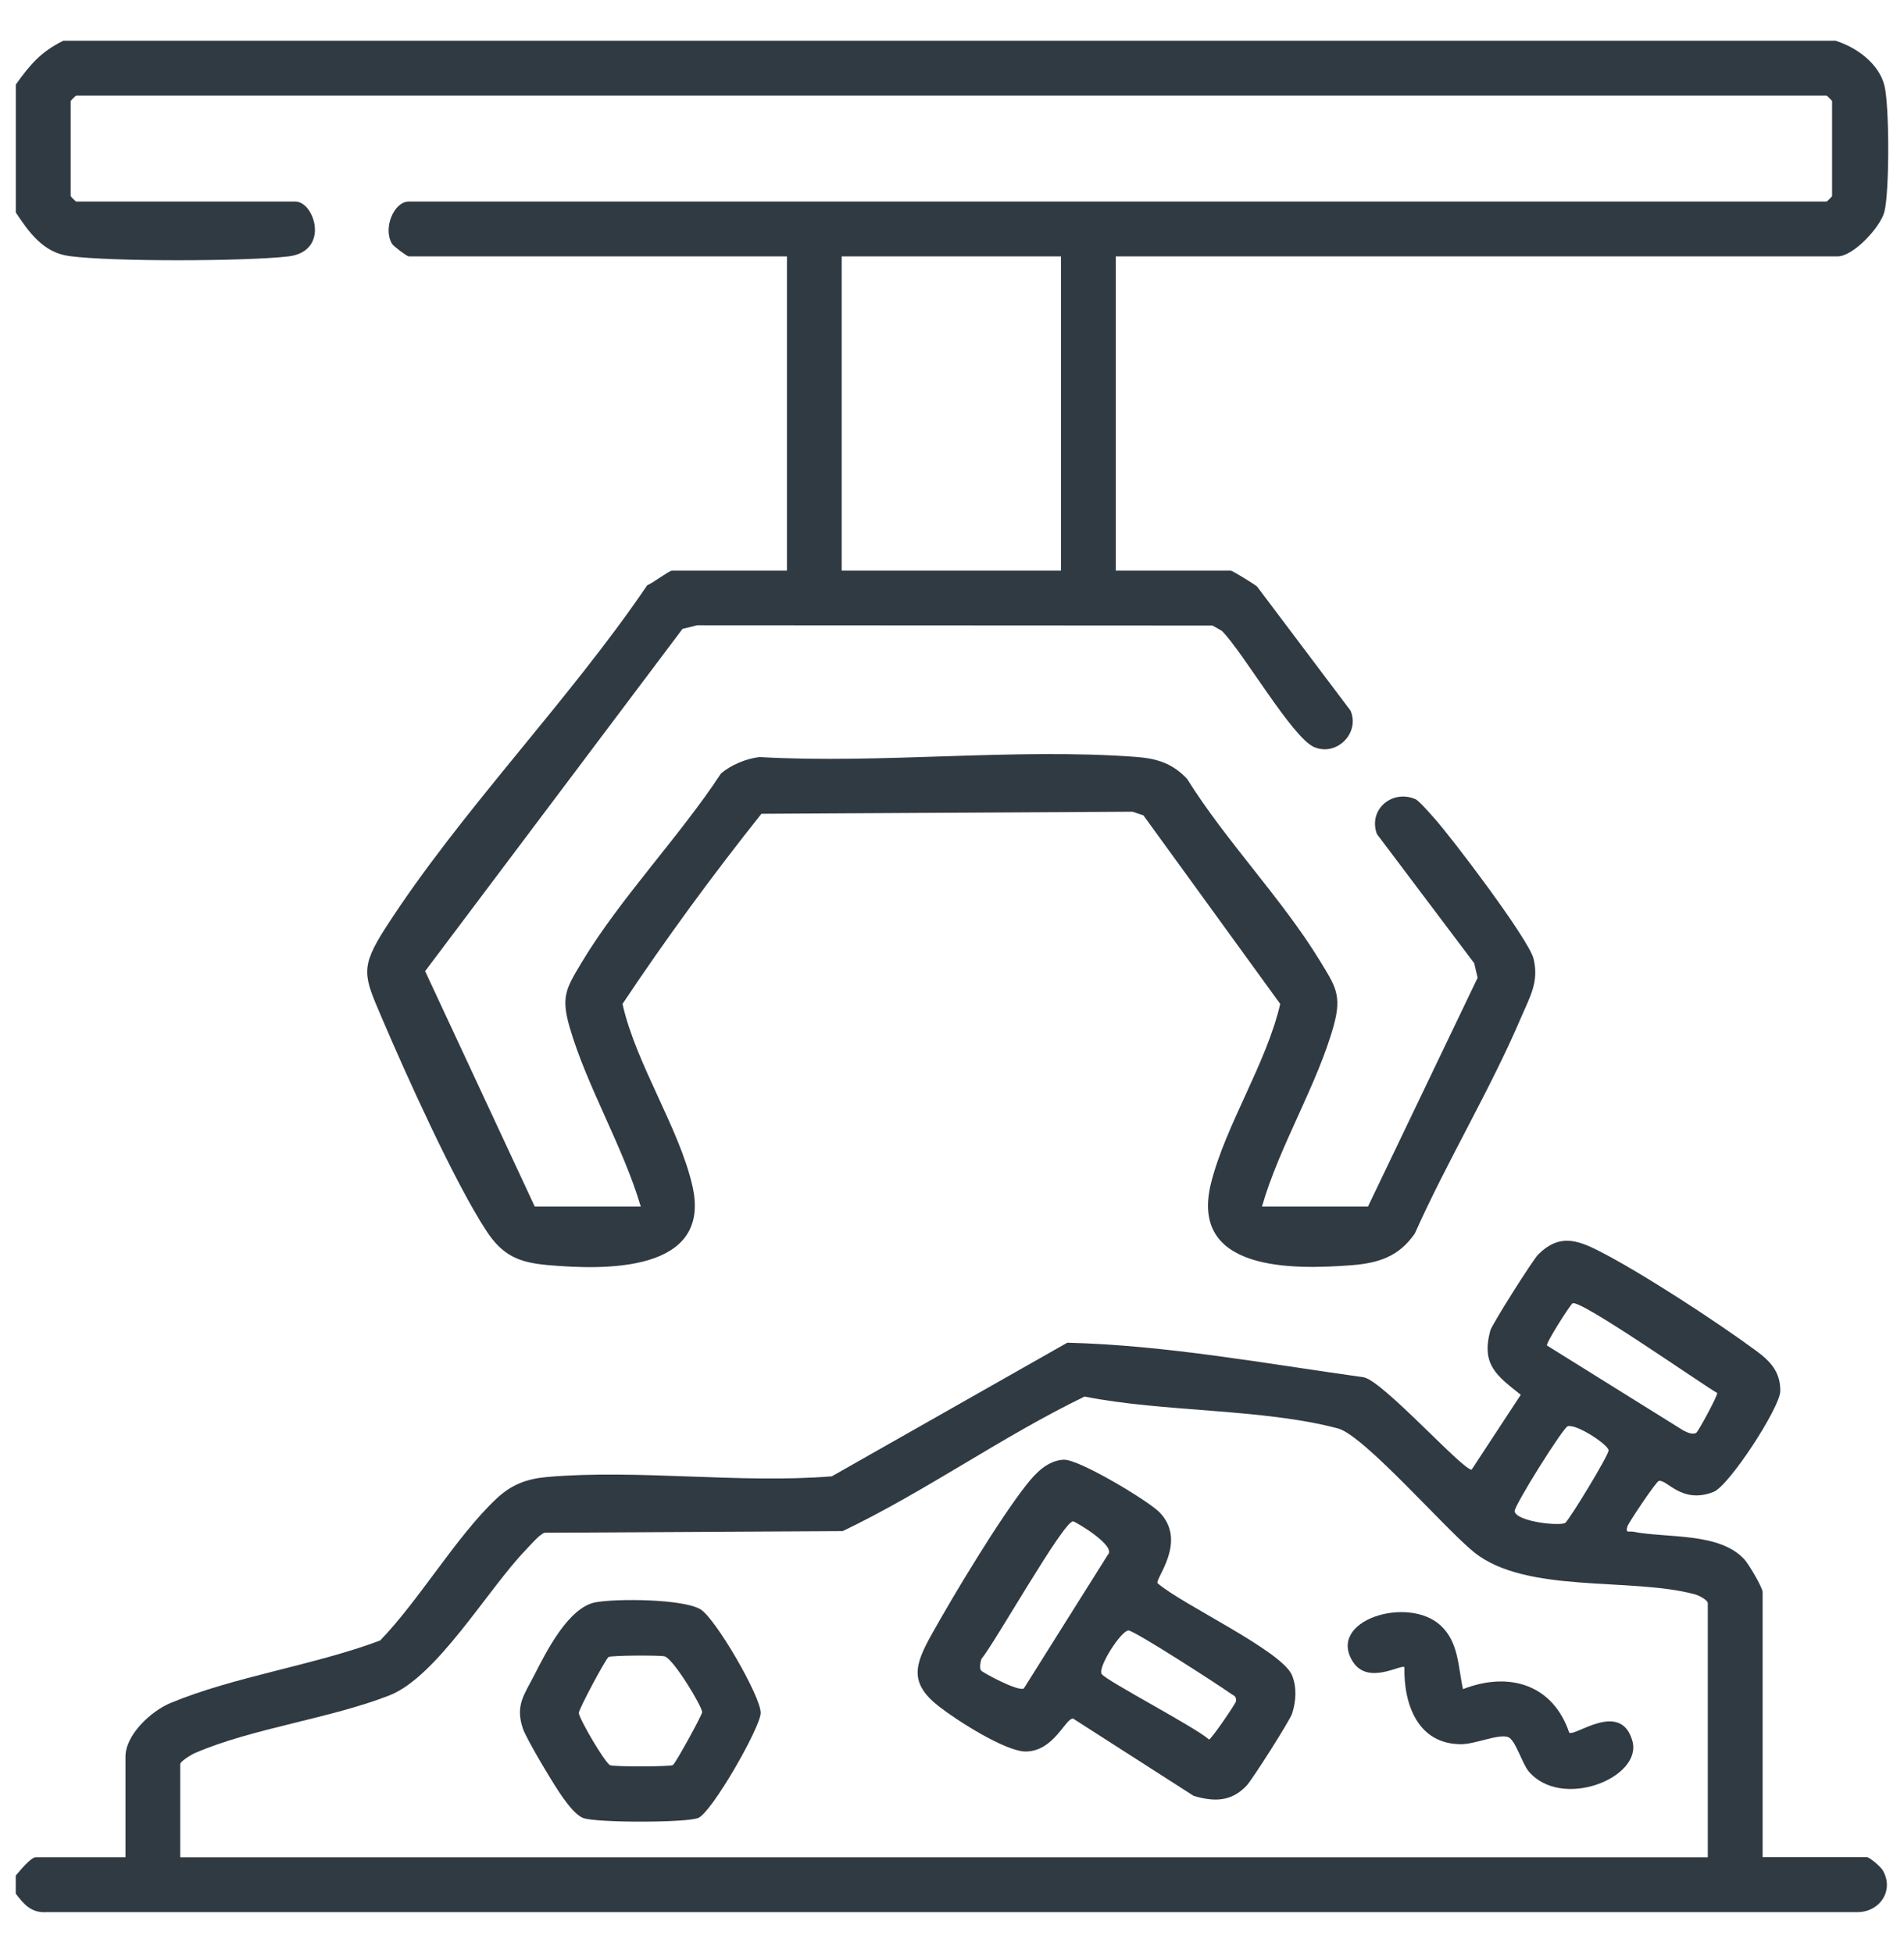 <?xml version="1.0" encoding="UTF-8"?>
<svg id="Layer_1" xmlns="http://www.w3.org/2000/svg" version="1.1" viewBox="0 0 390 400">
  <!-- Generator: Adobe Illustrator 29.8.2, SVG Export Plug-In . SVG Version: 2.1.1 Build 3)  -->
  <defs>
    <style>
      .st0 {
        fill: #303a42;
      }
    </style>
  </defs>
  <path class="st0" d="M376.01,8.35c4.23,1.34,8.79,4.59,9.97,9.12,1.04,4.01,1.06,21.86,0,25.92-.82,3.15-6.35,9.12-9.59,9.12h-147.84v64.37h23.58c.31,0,4.78,2.74,5.36,3.25l19.14,25.41c1.99,4.57-2.84,9.45-7.46,7.46-4.5-1.94-14.59-19.51-18.89-23.79l-1.91-1.09-105.57-.06-3,.74-52.72,70.1,22.46,48.22h21.71c-3.59-12.21-11.07-24.67-14.56-36.71-1.81-6.25-.77-7.92,2.41-13.23,7.86-13.12,20.09-25.83,28.59-38.78,2.07-1.76,5.18-3.04,7.88-3.35,25.11,1.43,52.27-1.89,77.13-.03,4.28.32,7.47,1.32,10.46,4.51,7.93,12.7,19.46,24.57,27.17,37.2,3.1,5.09,4.57,6.99,2.91,13.12-3.29,12.1-11.25,24.97-14.75,37.27h21.71l22.46-46.86-.69-2.98-19.94-26.47c-1.83-4.98,3.1-9.2,7.89-7.14.74.32,2.96,2.9,3.73,3.75,3.59,3.95,19.49,24.94,20.47,28.93,1.16,4.77-.76,7.82-2.59,12.11-6.29,14.74-15.15,29.42-21.72,44.15-3.24,4.73-7.43,6.08-12.95,6.51-12.1.94-33.34,1.29-28.8-16.82,2.97-11.85,11.33-24.47,14.17-36.69l-28.02-38.62-2.25-.75-76,.43c-9.97,12.52-19.54,25.57-28.45,38.94,2.74,12.28,11.6,25.37,14.32,37.28,4.07,17.78-17.99,17.24-29.66,16.2-5.92-.53-9.21-1.94-12.51-6.95-6.51-9.89-16.57-32.22-21.45-43.67-3.7-8.66-4.55-10.18.78-18.47,15.33-23.84,37.54-46.45,53.58-70.14,1.06-.38,4.47-2.98,5.04-2.98h23.58V52.51h-77.47c-.34,0-3.11-2.06-3.42-2.57-1.91-3.16.38-8.66,3.42-8.66h290.43c.08,0,1.12-1.04,1.12-1.12v-19.46c0-.08-1.04-1.12-1.12-1.12H15.59c-.08,0-1.12,1.04-1.12,1.12v19.46c0,.08,1.04,1.12,1.12,1.12h44.91c3.93,0,7.19,10.24-1.48,11.24s-36.09,1.11-44.86-.08c-5.29-.72-8.2-4.82-10.92-8.92v-26.2c2.93-4.1,5.1-6.69,9.73-8.98h363.04ZM217.32,52.51h-44.91v64.37h44.91V52.51Z"/>
  <path class="st0" d="M3.24,384.11c.79-.91,3.04-3.74,4.12-3.74h18.34v-20.58c0-4.52,5.25-9.34,9.21-11,13.05-5.43,29.54-7.76,42.96-12.81,8.07-8.35,15.56-21.25,23.77-29,3.11-2.93,6.23-4.12,10.48-4.49,18.63-1.61,39.4,1.39,58.26-.13l48.24-27.37c20.29.51,40.57,4.28,60.69,7.08,3.96.71,20.5,19.25,22.14,18.91l10.05-15.32c-4.89-3.91-8.12-6.1-6.25-13.12.34-1.28,8.71-14.5,9.83-15.62,4.2-4.2,7.86-3.06,12.51-.68,8.76,4.47,24,14.43,32.05,20.35,2.92,2.14,5.08,4.34,5.02,8.34-.05,3.32-10.46,19.36-13.67,20.62-6.54,2.58-9.55-2.64-11.21-2.25-.55.13-6.18,8.51-6.43,9.32-.46,1.49.34.93,1.13,1.08,7.12,1.37,17.66.09,22.81,5.65.88.95,3.75,5.77,3.75,6.73v54.27h21.33c.59,0,2.85,1.96,3.28,2.7,2.47,4.26-.79,8.75-5.49,8.56H9.56c-3.09.23-4.66-1.57-6.33-3.78v-3.74ZM347.45,293.44c.4-.23,4.48-7.74,4.28-8.15-3.53-2.05-28.16-19.3-29.63-18.36-.45.28-5.54,8.19-5.22,8.64l27.91,17.39c.75.38,1.89.94,2.67.48ZM349.81,380.37v-52.02c0-.66-1.84-1.61-2.66-1.83-13.09-3.53-34.59-.04-45.25-8.64-5.88-4.74-22.52-23.91-27.82-25.32-15.41-4.11-35.91-3.33-51.92-6.54-16.92,8.18-32.57,19.44-49.56,27.56l-61.05.33c-1.02.3-3.01,2.64-3.91,3.58-7.75,8.05-18.15,25.93-27.89,29.74-12.17,4.76-28.15,6.74-39.84,11.81-.74.32-2.99,1.7-2.99,2.25v19.09h312.89ZM321.11,292.11c-.98.32-11.05,16.4-10.87,17.42.39,2.13,9.26,3.06,10.36,2.37.74-.46,9.05-14.04,8.89-14.9-.24-1.26-6.68-5.45-8.38-4.89Z"/>
  <path class="st0" d="M217.89,298.96c3.06-.16,17.27,8.39,19.58,10.73,5.85,5.95-.91,13.66-.37,14.55,4.9,4.32,25.52,13.85,27.56,18.89,1,2.48.81,5.35,0,7.84-.46,1.41-8.11,13.43-9.27,14.68-3.12,3.35-6.63,3.43-10.9,2.15l-24.66-15.81c-1.57-.23-3.84,6.57-9.6,6.73-4.17.11-14.29-6.42-17.84-9.18-6.25-4.85-5.03-8.57-1.57-14.78,4.57-8.2,13.84-23.59,19.45-30.7,1.92-2.43,4.33-4.94,7.63-5.11ZM209.71,345.81l17.2-27.37c1.9-1.77-6.57-6.78-7.09-6.86-1.87-.27-16.15,25.07-18.8,28.19-.18.71-.47,1.73-.08,2.34.26.41,7.6,4.38,8.77,3.7ZM225.65,342.83c.76,1.31,19.42,11.02,21.99,13.44.48-.04,5.46-7.36,5.53-7.83.16-1.07-.49-1.16-1.16-1.64-2.28-1.64-19.64-12.86-20.87-12.87-1.46,0-6.31,7.48-5.49,8.9Z"/>
  <path class="st0" d="M122.05,328.15c4.31-.78,17.79-.7,21.42,1.44,3.04,1.79,12.4,17.86,12.34,21.24-.05,2.98-10.01,20.37-12.8,21.5-2.48,1.01-21.1,1-23.57,0-1.56-.63-3.11-2.77-4.11-4.13-1.64-2.22-7.48-11.95-8.24-14.22-1.57-4.71.28-6.86,2.29-10.79,2.49-4.88,7.04-14.02,12.65-15.04ZM137.82,361.5c.54-.31,5.97-10.21,6-10.83.06-1.09-5.97-11.12-7.74-11.45-1.23-.24-10.87-.19-11.43.14s-6.09,10.68-6.09,11.45c0,1.1,5.43,10.38,6.43,10.72s12.24.3,12.82-.03Z"/>
  <path class="st0" d="M299.67,345.94c9.38-3.66,18.4-1,21.76,8.92,1.19.85,10.58-6.72,12.94,1.71,2.1,7.51-14.5,14.2-21.25,6.21-1.36-1.61-2.73-6.53-4.24-7.03-2-.66-6.7,1.47-9.6,1.47-8.86,0-11.77-8.14-11.61-15.78-.62-.66-7.43,3.72-10.53-1.07-5.49-8.49,11.22-13.68,17.94-7.47,3.74,3.46,3.57,8.45,4.58,13.03Z"/>
</svg>